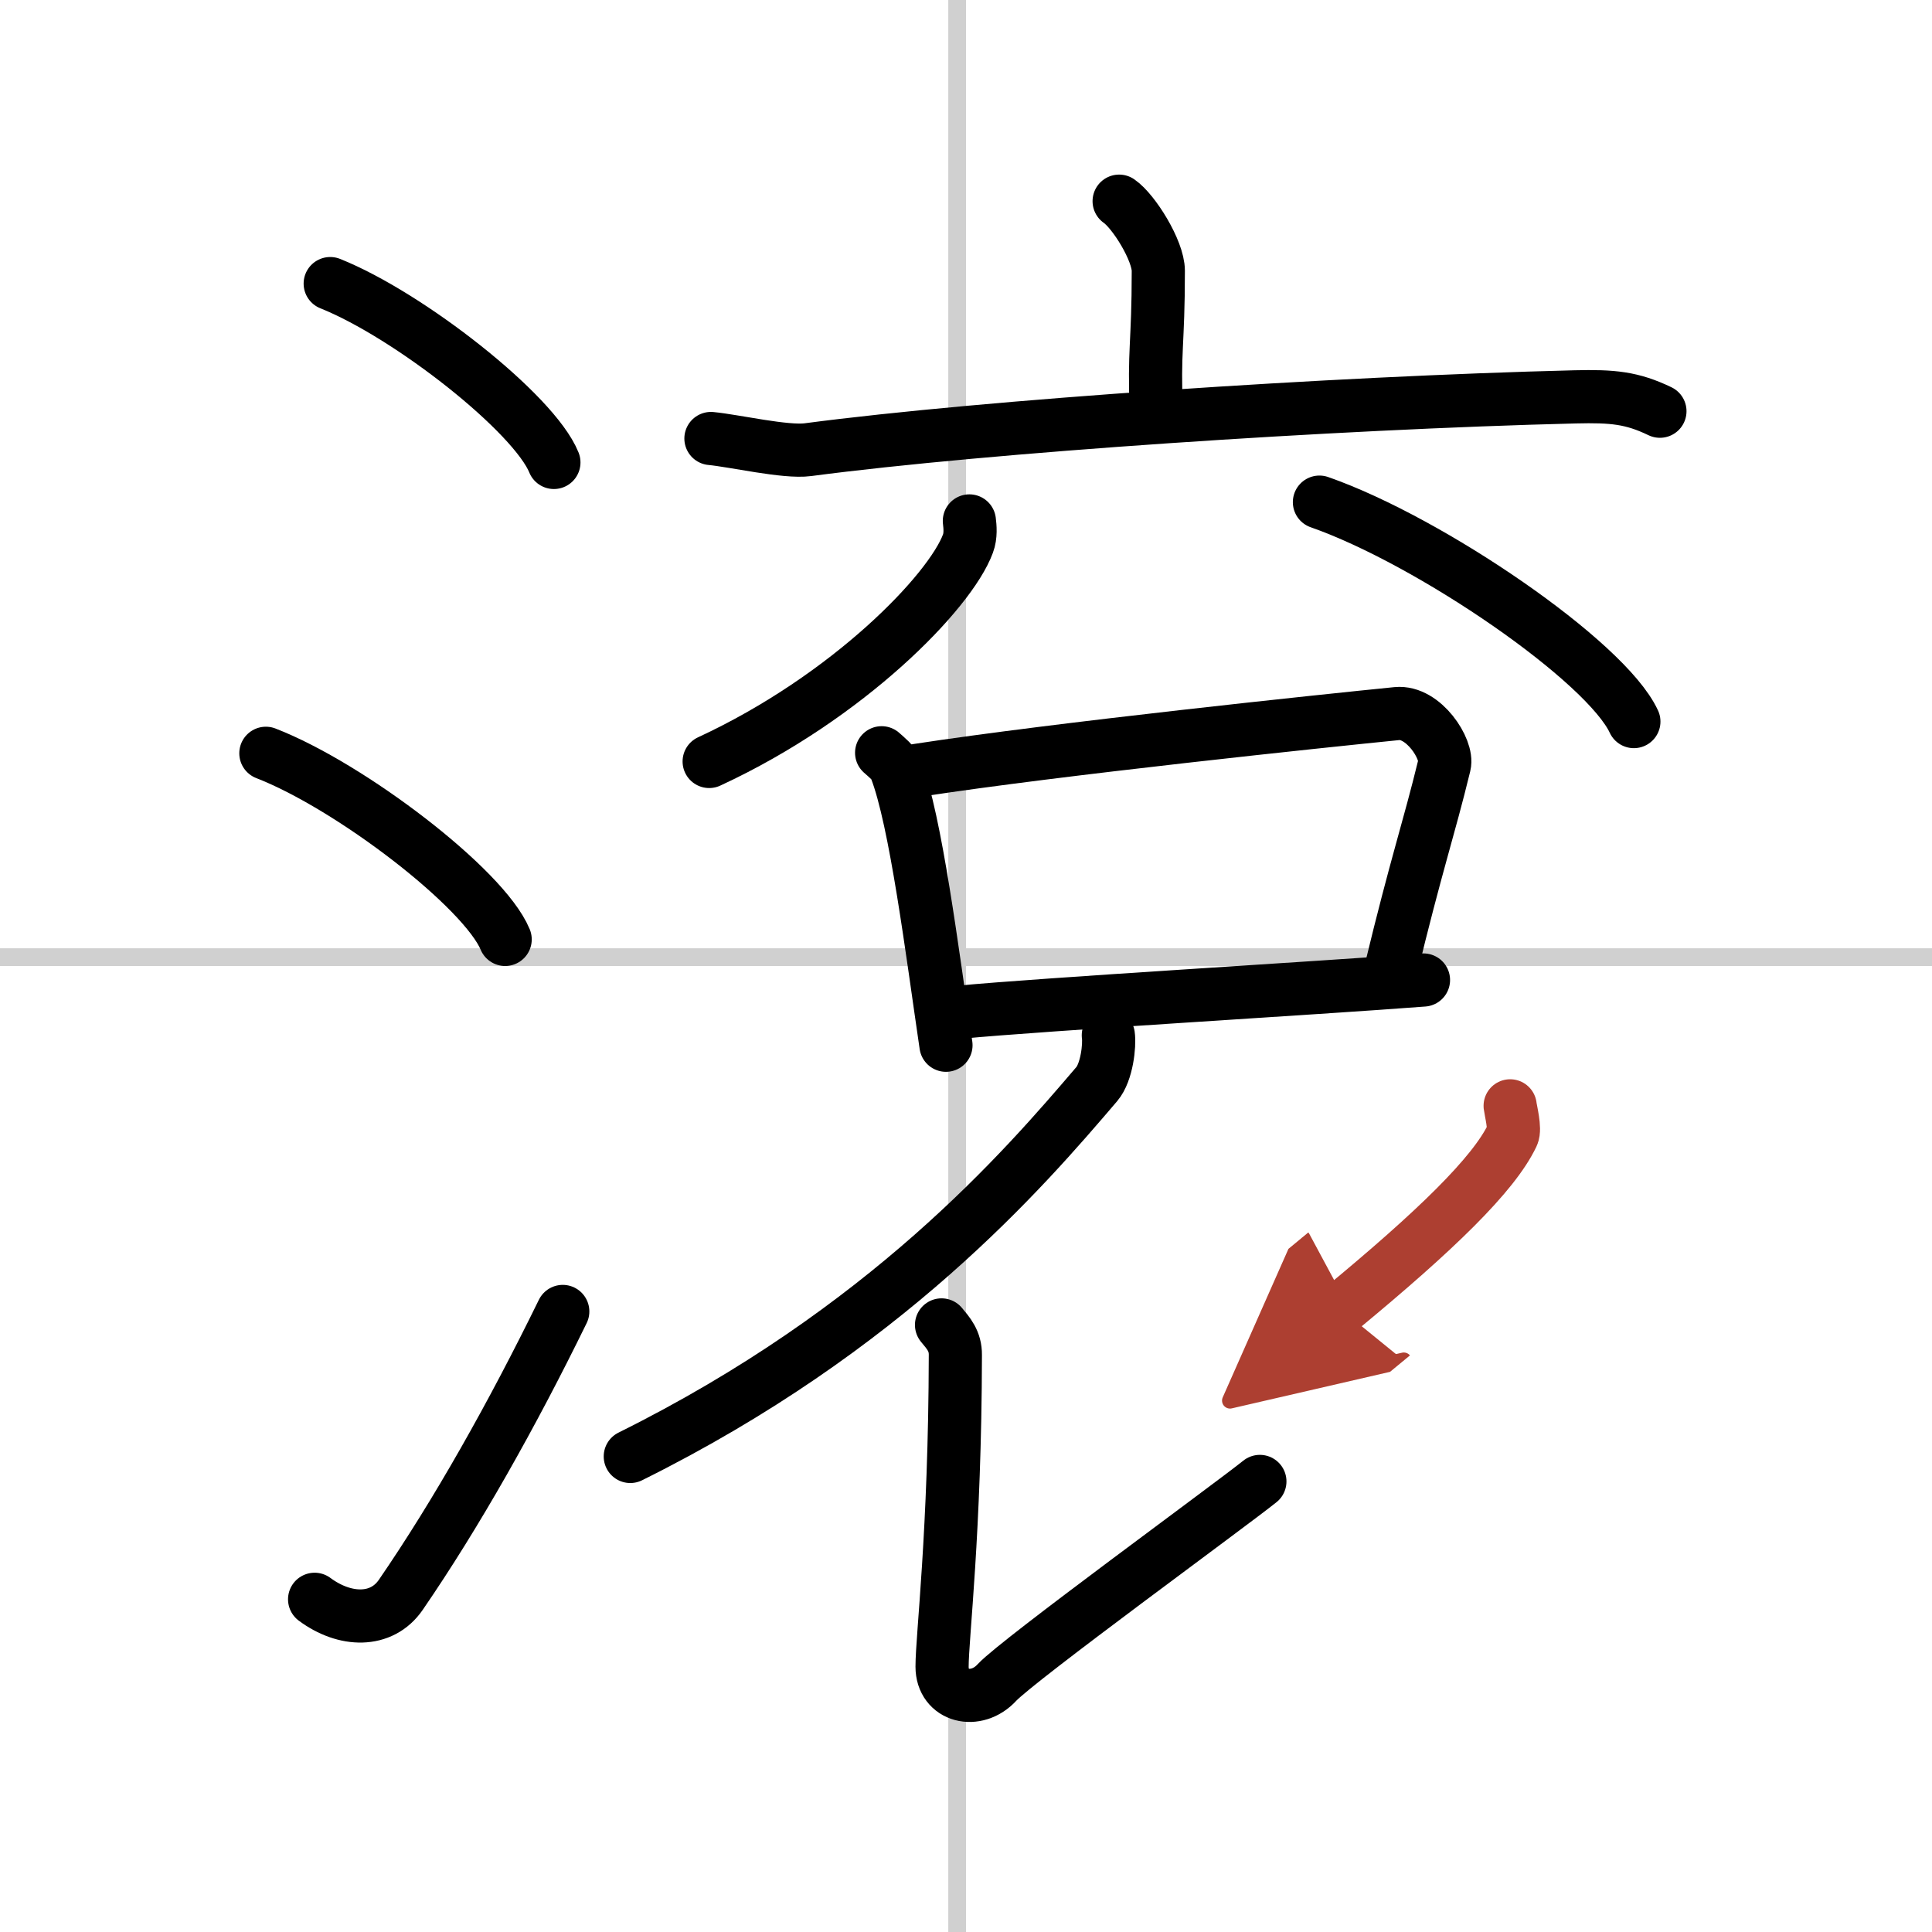<svg width="400" height="400" viewBox="0 0 109 109" xmlns="http://www.w3.org/2000/svg"><defs><marker id="a" markerWidth="4" orient="auto" refX="1" refY="5" viewBox="0 0 10 10"><polyline points="0 0 10 5 0 10 1 5" fill="#ad3f31" stroke="#ad3f31"/></marker></defs><g fill="none" stroke="#000" stroke-linecap="round" stroke-linejoin="round" stroke-width="3"><rect width="100%" height="100%" fill="#fff" stroke="#fff"/><line x1="54" x2="54" y2="109" stroke="#d0d0d0" stroke-width="1"/><line x2="109" y1="54" y2="54" stroke="#d0d0d0" stroke-width="1"/><path d="m18.63 16c4.45 1.78 11.5 7.32 12.62 10.09"/><path d="m15 42.5c4.77 1.85 12.31 7.62 13.5 10.5"/><path d="m17.75 90.23c1.71 1.27 3.78 1.32 4.86-0.25 3.14-4.57 6.29-10.16 9.14-15.99"/><path d="m63.14 11.35c0.83 0.57 2.21 2.79 2.21 3.93 0 4.21-0.26 4.42-0.11 7.98"/><path d="m40.11 24.74c1.29 0.12 4.22 0.8 5.47 0.63 10.1-1.33 29.57-2.64 43.29-2.98 2.12-0.05 3.2 0.05 4.78 0.81"/><path d="m54.69 29.39c0.04 0.32 0.09 0.83-0.08 1.28-1 2.71-6.74 8.65-14.6 12.29"/><path d="m74.44 28.33c6.26 2.19 16.17 8.98 17.74 12.38"/><path d="m49.74 42.47c0.32 0.29 0.66 0.54 0.8 0.91 1.13 2.91 2.06 10.37 2.83 15.59"/><path d="m51.76 43.46c7.95-1.22 22.95-2.79 27.05-3.2 1.5-0.15 2.9 2.02 2.68 2.9-0.89 3.66-1.57 5.54-3.05 11.67"/><path d="m54.1 57.11c4.81-0.46 20.1-1.35 26.21-1.82"/><path d="M62.53,58.41c0.08,0.56-0.08,2.08-0.65,2.75C57.75,66,50,75,35.56,82.17"/><path d="m53.12 74.75c0.38 0.46 0.79 0.9 0.78 1.7-0.02 10.04-0.75 15.88-0.75 17.58s1.93 2.17 3.1 0.89c1.18-1.27 13.26-10.07 14.83-11.34"/><path d="m85.2 62.39c0.03 0.27 0.3 1.3 0.13 1.65-1.05 2.22-4.34 5.4-9.69 9.82" marker-end="url(#a)" stroke="#ad3f31"/></g></svg>

